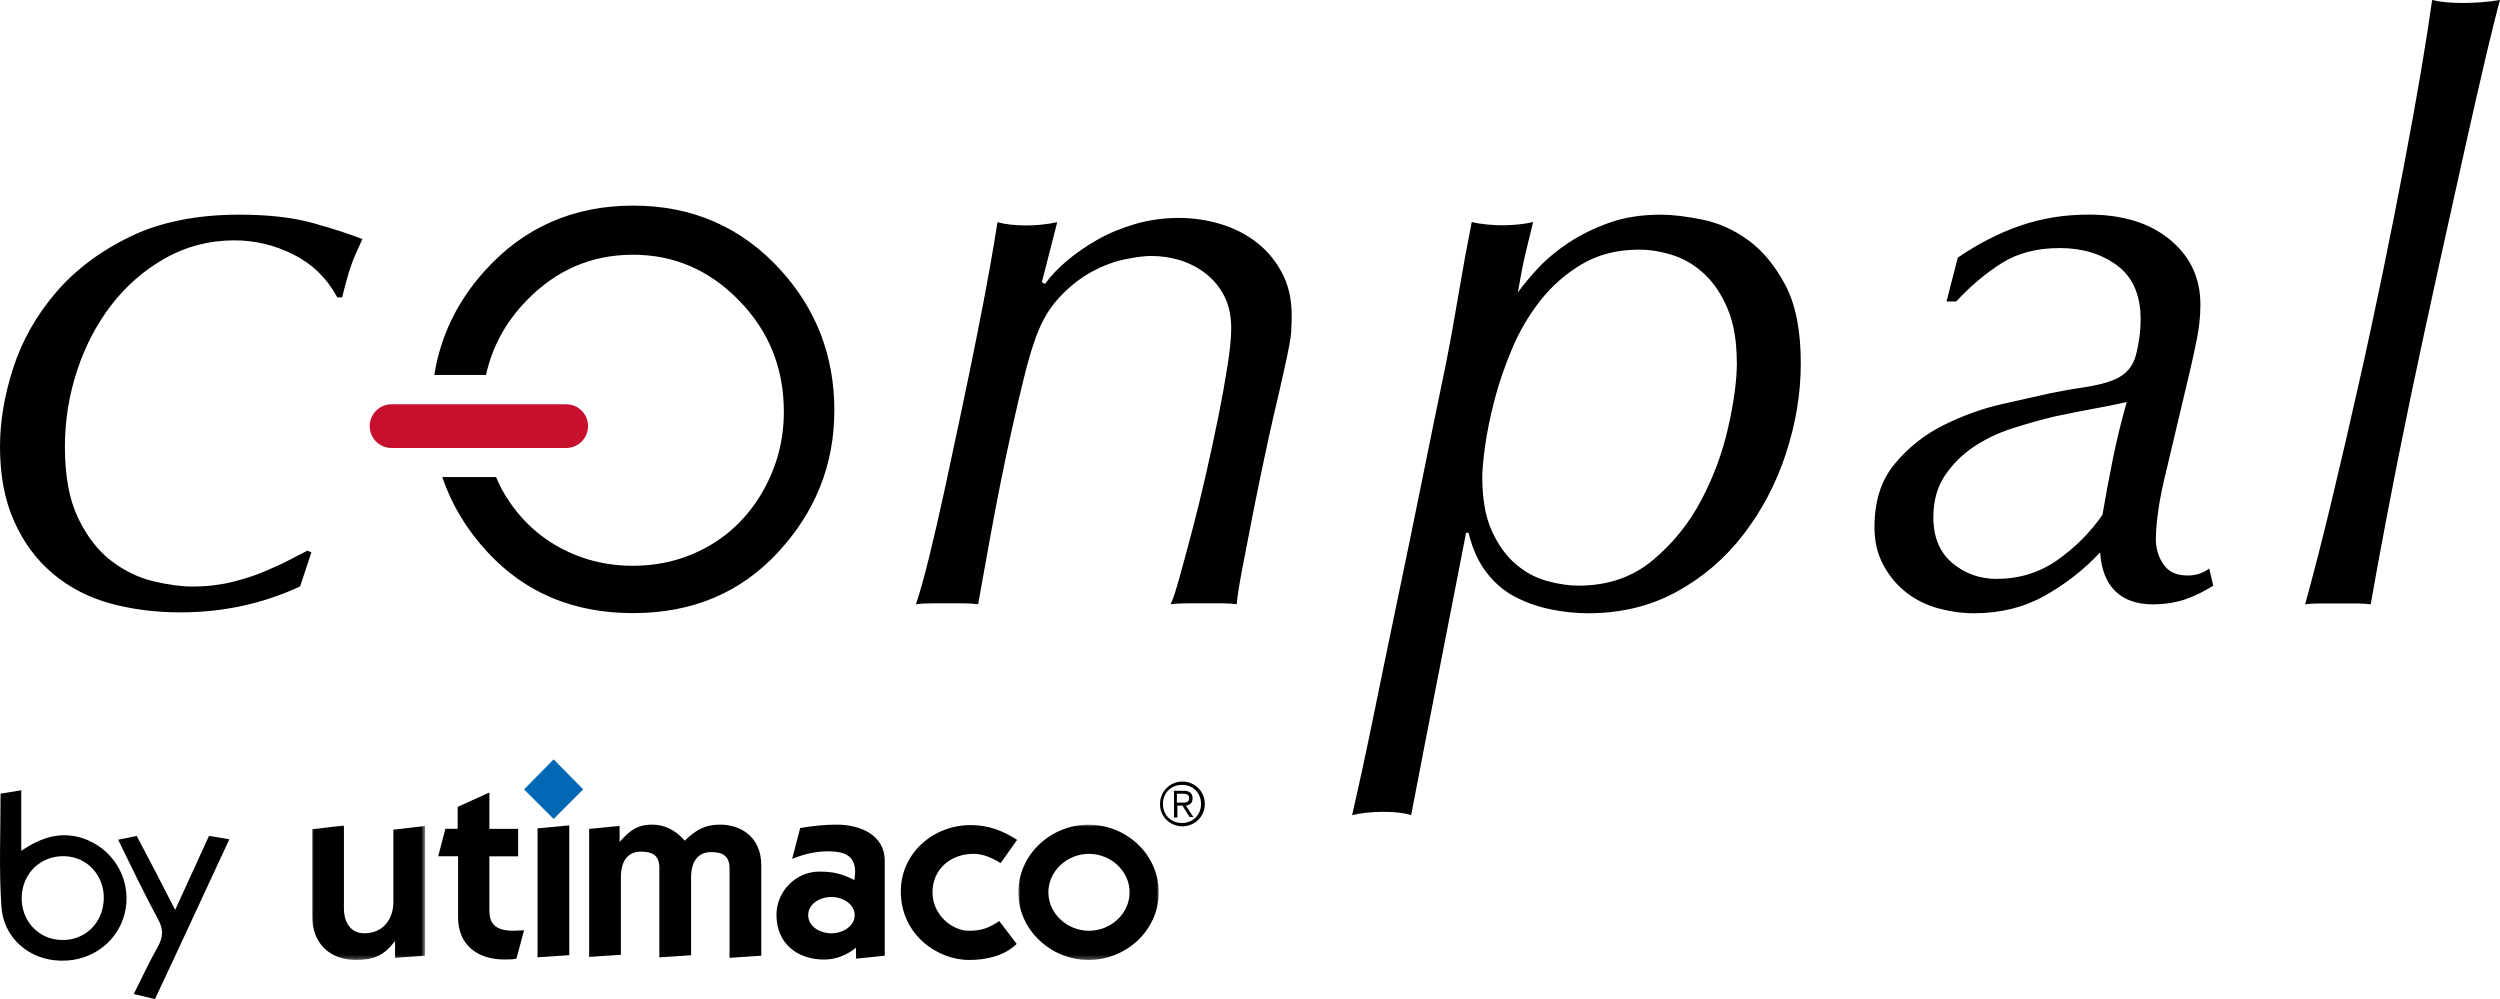 <?xml version="1.0" encoding="UTF-8"?><svg id="Ebene_1" xmlns="http://www.w3.org/2000/svg" xmlns:xlink="http://www.w3.org/1999/xlink" viewBox="0 0 605.15 241.85"><defs><style>.cls-1{fill:#c7102e;}.cls-2{fill:#fff;}.cls-2,.cls-3,.cls-4{fill-rule:evenodd;}.cls-3{fill:#0068b4;}.cls-5{mask:url(#mask-1);}.cls-6{mask:url(#mask);}</style><mask id="mask" x="75.47" y="199.61" width="27.43" height="32.75" maskUnits="userSpaceOnUse"><g id="mask-2"><path id="path-1" class="cls-2" d="m75.47,199.61h27.43v32.75h-27.43v-32.75Z"/></g></mask><mask id="mask-1" x="246.5" y="199.61" width="34.08" height="32.75" maskUnits="userSpaceOnUse"><g id="mask-4"><path id="path-3" class="cls-2" d="m246.5,199.61h34.08v32.75h-34.08v-32.75Z"/></g></mask></defs><path d="m86.05,61.59c.46-1.05,1.01-2.29,1.67-3.73-3-1.18-6.95-2.45-11.84-3.83-4.9-1.38-10.87-2.07-17.91-2.07-10.31,0-19.12,1.77-26.43,5.3-7.31,3.54-13.31,8.06-18.02,13.56-4.7,5.5-8.13,11.55-10.29,18.17-2.16,6.61-3.23,13-3.23,19.15,0,6.94,1.14,12.98,3.44,18.09,2.28,5.11,5.42,9.33,9.41,12.67,3.98,3.34,8.62,5.73,13.9,7.18,5.28,1.44,10.93,2.15,16.93,2.15,10.3,0,19.96-2.09,28.96-6.28l2.74-8.26-.98-.39c-1.04.53-2.43,1.24-4.19,2.16-1.76.92-3.82,1.88-6.16,2.86-2.35,1-5,1.85-7.93,2.57-2.94.72-6.09,1.09-9.49,1.09-2.73,0-5.91-.43-9.5-1.28-3.59-.86-6.98-2.49-10.17-4.92-3.19-2.43-5.87-5.87-8.02-10.32-2.16-4.46-3.23-10.23-3.23-17.32,0-6.29.98-12.42,2.94-18.39,1.96-5.97,4.73-11.27,8.31-15.93,3.59-4.65,7.92-8.42,13.01-11.31,5.1-2.88,10.71-4.33,16.83-4.33,4.95,0,9.72,1.15,14.28,3.45,4.57,2.3,8.09,5.75,10.57,10.35h1.17c.39-1.59.76-2.96,1.08-4.14s.65-2.25.98-3.24c.32-.99.72-2,1.17-3.05m102.26,72.15c9.1-9.8,13.65-21.25,13.65-34.36s-4.3-24.34-12.91-33.88c-9.47-10.46-21.4-15.69-35.81-15.69s-26.43,5.26-35.89,15.78c-6.65,7.37-10.71,15.77-12.22,25.21h12.51c1.49-6.76,4.74-12.77,9.8-17.99,7.17-7.41,15.76-11.11,25.77-11.11s18.51,3.71,25.72,11.11c7.22,7.41,10.81,16.36,10.81,26.87,0,6.78-1.63,13.11-4.91,18.97-3.28,5.86-7.7,10.38-13.27,13.57-5.57,3.18-11.69,4.77-18.36,4.77s-12.78-1.59-18.35-4.77c-5.57-3.18-10-7.71-13.28-13.57-.57-1.03-1.02-2.08-1.49-3.13h-13.02c2.23,6.6,5.87,12.7,11.01,18.23,9.1,9.81,20.82,14.7,35.16,14.7s25.99-4.9,35.08-14.7m124.25-53.84c.07-1.05.11-2.23.11-3.54,0-3.93-.78-7.37-2.36-10.31-1.56-2.95-3.61-5.4-6.16-7.37-2.54-1.96-5.44-3.44-8.71-4.42-3.27-.99-6.65-1.48-10.17-1.48s-7.17.49-10.57,1.5c-3.38,1-6.46,2.28-9.19,3.85-2.74,1.58-5.19,3.28-7.34,5.11-2.16,1.83-3.89,3.67-5.19,5.5l-.78-.4,3.72-14.53c-1.17.26-2.42.45-3.72.59-1.3.14-2.54.2-3.71.2-2.74,0-5.09-.26-7.04-.78-.39,2.61-1.01,6.31-1.86,11.09-.85,4.78-1.86,10.11-3.04,16-1.17,5.89-2.44,12.07-3.81,18.56-1.37,6.47-2.7,12.73-4,18.75-1.3,6.02-2.58,11.55-3.81,16.59-1.24,5.04-2.32,8.86-3.22,11.48,1.05-.14,2.24-.21,3.62-.21h8.12c1.17,0,2.28.08,3.33.21.13-.78.46-2.61.98-5.51.52-2.87,1.14-6.31,1.86-10.31.72-4,1.53-8.27,2.44-12.86.91-4.6,1.86-9.09,2.84-13.48.98-4.37,1.92-8.43,2.84-12.17.91-3.74,1.76-6.71,2.54-8.95,1.43-4.45,3.43-8.05,5.97-10.8,2.54-2.75,5.22-4.88,8.02-6.39,2.8-1.51,5.52-2.52,8.12-3.04,2.6-.53,4.7-.79,6.27-.79,2.48,0,4.86.36,7.14,1.08,2.26.73,4.32,1.8,6.15,3.25,1.83,1.44,3.3,3.24,4.41,5.4s1.67,4.75,1.67,7.76c0,2.23-.29,5.25-.89,9.03-.59,3.79-1.33,7.95-2.24,12.47-.92,4.52-1.93,9.21-3.03,14.06-1.11,4.84-2.22,9.37-3.33,13.56-1.11,4.2-2.11,7.93-3.03,11.21-.91,3.28-1.62,5.43-2.15,6.47,1.17-.14,2.54-.21,4.11-.21h8.51c1.24,0,2.37.08,3.38.21.13-1.69.59-4.62,1.37-8.73.78-4.12,1.63-8.51,2.55-13.16.92-4.65,1.83-9.11,2.74-13.36s1.63-7.57,2.17-9.92c1.05-4.45,1.87-7.98,2.44-10.6.58-2.61,1.05-4.78,1.38-6.48s.51-3.08.58-4.13m107.84,7.87c0,4.19-.68,9.37-2.06,15.52-1.36,6.15-3.54,12.08-6.54,17.78-3,5.69-6.94,10.57-11.84,14.63-4.89,4.06-10.87,6.09-17.91,6.09-2.21,0-4.69-.35-7.42-1.08-2.75-.72-5.29-2.06-7.64-4.03-2.35-1.97-4.3-4.65-5.87-8.06-1.56-3.39-2.35-7.79-2.35-13.16,0-1.56.22-4.03.67-7.37.46-3.33,1.21-7.03,2.25-11.09,1.05-4.06,2.48-8.25,4.3-12.57,1.83-4.32,4.14-8.25,6.95-11.79,2.81-3.54,6.16-6.45,10.06-8.74,3.92-2.29,8.49-3.44,13.69-3.44,2.75,0,5.52.46,8.31,1.37,2.82.92,5.35,2.45,7.63,4.62,2.29,2.16,4.15,4.97,5.58,8.44,1.45,3.5,2.17,7.79,2.17,12.89m11.87,22.07c2.41-7.27,3.62-14.56,3.62-21.91,0-7.86-1.23-14.15-3.71-18.86-2.49-4.72-5.49-8.35-9.01-10.91-3.52-2.56-7.25-4.22-11.15-5-3.92-.78-7.25-1.18-9.99-1.18-4.69,0-8.86.65-12.52,1.96-3.66,1.32-6.91,2.91-9.79,4.81-2.87,1.9-5.32,3.93-7.34,6.09-2.02,2.15-3.68,4.16-4.98,5.99.65-3.79,1.23-6.81,1.75-9.02.53-2.23,1.17-4.91,1.96-8.05-1.05.26-2.25.46-3.62.59-1.37.13-2.57.2-3.62.2-1.31,0-2.65-.06-4.01-.2-1.37-.14-2.57-.33-3.62-.59-1.17,5.89-2.25,11.79-3.23,17.68-.98,5.89-2.05,11.79-3.23,17.67-1.83,8.77-3.71,18-5.67,27.7-1.96,9.68-3.92,19.22-5.88,28.58-1.96,9.36-3.84,18.53-5.67,27.49-1.83,8.96-3.59,17.13-5.28,24.46,2.22-.55,4.76-.81,7.63-.81s5.09.27,6.66.81c1.96-10.21,4.11-21.32,6.46-33.3,2.34-11.98,4.63-23.67,6.84-35.05h.6c.91,3.79,2.35,6.98,4.3,9.54,1.95,2.55,4.23,4.52,6.84,5.89,2.61,1.38,5.45,2.4,8.52,3.05,3.07.65,6.16.99,9.3.99,7.95,0,15.1-1.74,21.42-5.21,6.33-3.47,11.72-8.08,16.16-13.86,4.44-5.77,7.88-12.28,10.28-19.56m82.49-12.47c-1.3,4.59-2.42,9.13-3.33,13.64-.92,4.52-1.77,9.07-2.54,13.64-3,4.31-6.67,7.97-10.96,10.98-4.31,3.01-9.21,4.52-14.7,4.52-4.05,0-7.61-1.28-10.67-3.83-3.06-2.55-4.6-6.25-4.6-11.09,0-3.92.91-7.27,2.74-10.02,1.83-2.75,4.15-5.08,6.94-6.97,2.82-1.9,5.95-3.4,9.4-4.51,3.46-1.11,6.82-2.06,10.09-2.85,3-.65,5.95-1.23,8.82-1.77,2.87-.51,5.81-1.1,8.82-1.76m14.09,47.76c2.35-.79,4.64-1.91,6.85-3.34l-.98-4.14c-.65.51-1.4.91-2.25,1.22-.84.31-1.86.48-3.02.48-2.61,0-4.55-.88-5.77-2.66-1.25-1.76-1.87-3.83-1.87-6.17,0-1.97.2-4.32.6-7.07.38-2.74,1.11-6.22,2.15-10.41l5.67-23.95c.39-1.7.89-3.99,1.48-6.87.59-2.88.88-5.69.88-8.44,0-6.42-2.44-11.65-7.34-15.7-4.9-4.05-11.45-6.09-19.68-6.09-5.87,0-11.38.89-16.53,2.66-5.16,1.77-10.21,4.35-15.18,7.76l-2.73,10.61h2.34c3.52-3.79,7.22-6.9,11.07-9.31,3.84-2.42,8.52-3.62,14-3.62s10.11,1.4,13.9,4.22c3.79,2.82,5.68,7.17,5.68,13.06,0,2.74-.36,5.57-1.09,8.44-.7,2.89-2.44,4.92-5.19,6.09-1.83.79-4.23,1.41-7.24,1.86-3,.46-5.82.95-8.42,1.49-3,.65-6.92,1.53-11.76,2.64-4.81,1.11-9.53,2.83-14.09,5.11-4.57,2.3-8.49,5.4-11.74,9.33-3.28,3.93-4.9,9.04-4.9,15.33,0,3.41.7,6.45,2.15,9.14s3.3,4.91,5.58,6.68c2.27,1.77,4.86,3.04,7.74,3.83,2.86.78,5.73,1.18,8.61,1.18,6.39,0,12.09-1.41,17.12-4.23,5.04-2.83,9.51-6.32,13.43-10.5.25,4.06,1.46,7.18,3.62,9.33,2.16,2.16,5.24,3.25,9.3,3.25,2.75-.03,5.29-.43,7.64-1.2M605.15,0c-1.44.24-2.92.42-4.5.54-1.56.12-3.06.18-4.49.18-3,0-5.49-.24-7.44-.72-.65,4.7-1.56,10.53-2.73,17.47-1.18,6.93-2.54,14.53-4.12,22.78-1.56,8.25-3.3,16.95-5.18,26.12-1.9,9.16-3.87,18.4-5.99,27.68-2.08,9.3-4.21,18.43-6.36,27.4-2.15,8.97-4.27,17.24-6.36,24.83,1.05-.14,2.19-.21,3.43-.21h9c1.25,0,2.4.08,3.44.21.9-5.23,2.21-12.32,3.91-21.31,1.7-8.96,3.62-18.58,5.76-28.86,2.16-10.28,4.41-20.75,6.76-31.41,2.36-10.67,4.54-20.52,6.55-29.56,2.02-9.03,3.78-16.73,5.28-23.07,1.53-6.36,2.54-10.38,3.05-12.08"/><path class="cls-1" d="m142.35,103.15c0-2.93-2.37-5.29-5.28-5.29-.01,0-.02.02-.04.02v-.02h-42.2v.02s-.04-.02-.07-.02c-2.91,0-5.27,2.37-5.27,5.29s2.36,5.29,5.27,5.29c.02,0,.04-.03.07-.03v.03h42.2v-.02s.02.02.04.02c2.91,0,5.28-2.38,5.28-5.29"/><g id="Group-20"><g id="Group-17"><g id="Group-3"><g class="cls-6"><path id="Fill-1" class="cls-4" d="m102.9,231.34l-7.27.51v-3.99h-.1c-2.56,3.48-5.12,4.5-9.42,4.5-6.35,0-10.54-4.09-10.54-10.54v-21.09l7.68-.92v20.06c0,3.28,1.54,6.04,4.91,6.04,4.81,0,7.06-3.68,7.06-7.57v-17.5l7.68-.92v31.42h0Z"/></g></g><path id="Fill-4" class="cls-4" d="m110.78,195.31l7.68-3.48v8.8h6.96v6.65h-6.96v13.1c0,2.97,1.23,4.91,5.73,4.91.82,0,1.84-.1,2.66-.1l-1.84,6.86c-.72.2-2.05.2-2.97.2-6.45,0-11.16-3.48-11.16-10.24v-14.74h-4.81l1.74-6.65h2.97v-5.32Z"/><path id="Fill-6" class="cls-4" d="m142.71,200.64l7.27-.72v3.89c2.35-2.66,4.2-4.2,7.88-4.2,2.97,0,5.73,1.33,7.88,3.89,2.76-2.66,4.91-3.89,8.6-3.89,4.71,0,9.93,2.76,9.93,9.83v21.9l-7.68.51v-21.09c.2-3.79-1.84-4.5-4.5-4.5-3.17,0-4.81,2.35-4.81,6.14v18.83l-7.68.51v-21.09c.2-3.79-1.84-4.5-4.5-4.5-3.17,0-4.81,2.35-4.81,6.14v18.83l-7.68.51v-31.01h.1Z"/><path id="Fill-8" class="cls-4" d="m195.63,221.52c0-2.76,2.87-4.4,5.63-4.4s5.63,1.74,5.63,4.4-2.87,4.4-5.63,4.4-5.63-1.64-5.63-4.4Zm-3.89-13.61c2.76-1.13,5.63-1.84,8.7-1.84,3.58,0,6.55.82,6.55,4.91,0,.82-.1,1.43-.2,2.05-2.97-1.54-5.12-2.05-8.5-2.05-5.73,0-10.34,4.91-10.34,10.44,0,7.06,5.12,10.85,11.57,10.85,2.87,0,5.53-1.13,7.68-2.87v2.66l6.96-.72v-23.03c0-6.24-6.04-8.7-11.57-8.7-2.97,0-5.94.31-8.9.82l-1.94,7.47h0Z"/><path id="Fill-10" class="cls-4" d="m242.2,208.93c-1.94-1.23-4.2-2.25-6.55-2.25-5.63,0-9.93,3.79-9.93,9.31s4.81,9.31,8.8,9.31c3.17,0,4.91-.72,7.37-2.35l4.2,5.53c-2.97,2.97-7.57,3.89-11.46,3.89-7.88,0-16.58-6.24-16.58-16.58,0-9.31,7.88-16.07,16.89-16.07,4.5,0,7.88,1.43,11.26,3.58l-3.99,5.63h0Z"/><g id="Group-14"><g class="cls-5"><path id="Fill-12" class="cls-4" d="m253.77,215.99c0-5.22,4.61-9.31,9.83-9.31s9.83,4.09,9.83,9.31-4.61,9.31-9.83,9.31-9.83-4.09-9.83-9.31m-7.27,0c0,9.21,7.98,16.38,16.99,16.38s16.99-7.06,16.99-16.38-7.98-16.38-16.99-16.38-16.99,7.16-16.99,16.38"/></g></g><path id="Fill-15" class="cls-4" d="m290.72,194.6c0,2.66-1.94,4.61-4.61,4.61s-4.61-1.94-4.61-4.61,1.94-4.61,4.61-4.61,4.61,1.94,4.61,4.61Zm-4.5,5.42c2.97,0,5.42-2.35,5.42-5.42s-2.46-5.42-5.42-5.42-5.42,2.35-5.42,5.42c-.1,3.07,2.46,5.42,5.42,5.42Zm-1.23-5.02h1.23l1.74,2.76h.92l-1.84-2.76c.92-.1,1.64-.61,1.64-1.74,0-1.23-.72-1.84-2.15-1.84h-2.35v6.45h.82v-2.87Zm1.43-2.87c.72,0,1.43.2,1.43,1.02,0,.72-.31,1.13-1.43,1.13h-1.54v-2.15h1.54Z"/></g><path id="Fill-18" class="cls-3" d="m134.01,183.81l-7.16,7.27,7.16,7.16,7.16-7.16-7.16-7.27Z"/><path id="Fill-19" class="cls-4" d="m130.12,200.5v31.22l7.68-.51v-31.42l-7.68.72Z"/></g><path d="m.13,192.11c1.84-.31,3.17-.51,5.02-.82v14.64c4.91-3.28,9.52-4.71,14.74-3.07,7.27,2.35,11.77,9.52,10.54,17.09-1.23,7.47-7.88,12.79-15.66,12.59-7.68-.1-14.02-5.53-14.43-13.2-.61-8.8-.2-17.81-.2-27.23m5.12,24.97c-.2,5.63,3.89,10.24,9.42,10.44,5.73.31,10.24-3.99,10.44-9.83.2-5.63-3.89-10.24-9.42-10.44-5.73-.2-10.24,3.99-10.44,9.83"/><path d="m55.51,203.16c-6.14,13.2-11.98,25.9-18.01,38.69-1.74-.41-3.17-.82-5.12-1.23,2.05-4.09,3.79-7.88,5.83-11.46,1.23-2.25,1.43-4.09.1-6.55-3.38-6.24-6.45-12.69-9.72-19.35,1.74-.31,3.07-.61,4.5-.92,3.07,5.83,6.04,11.46,9.31,17.91,2.97-6.45,5.53-12.08,8.19-17.91,1.54.2,2.97.51,4.91.82"/></svg>